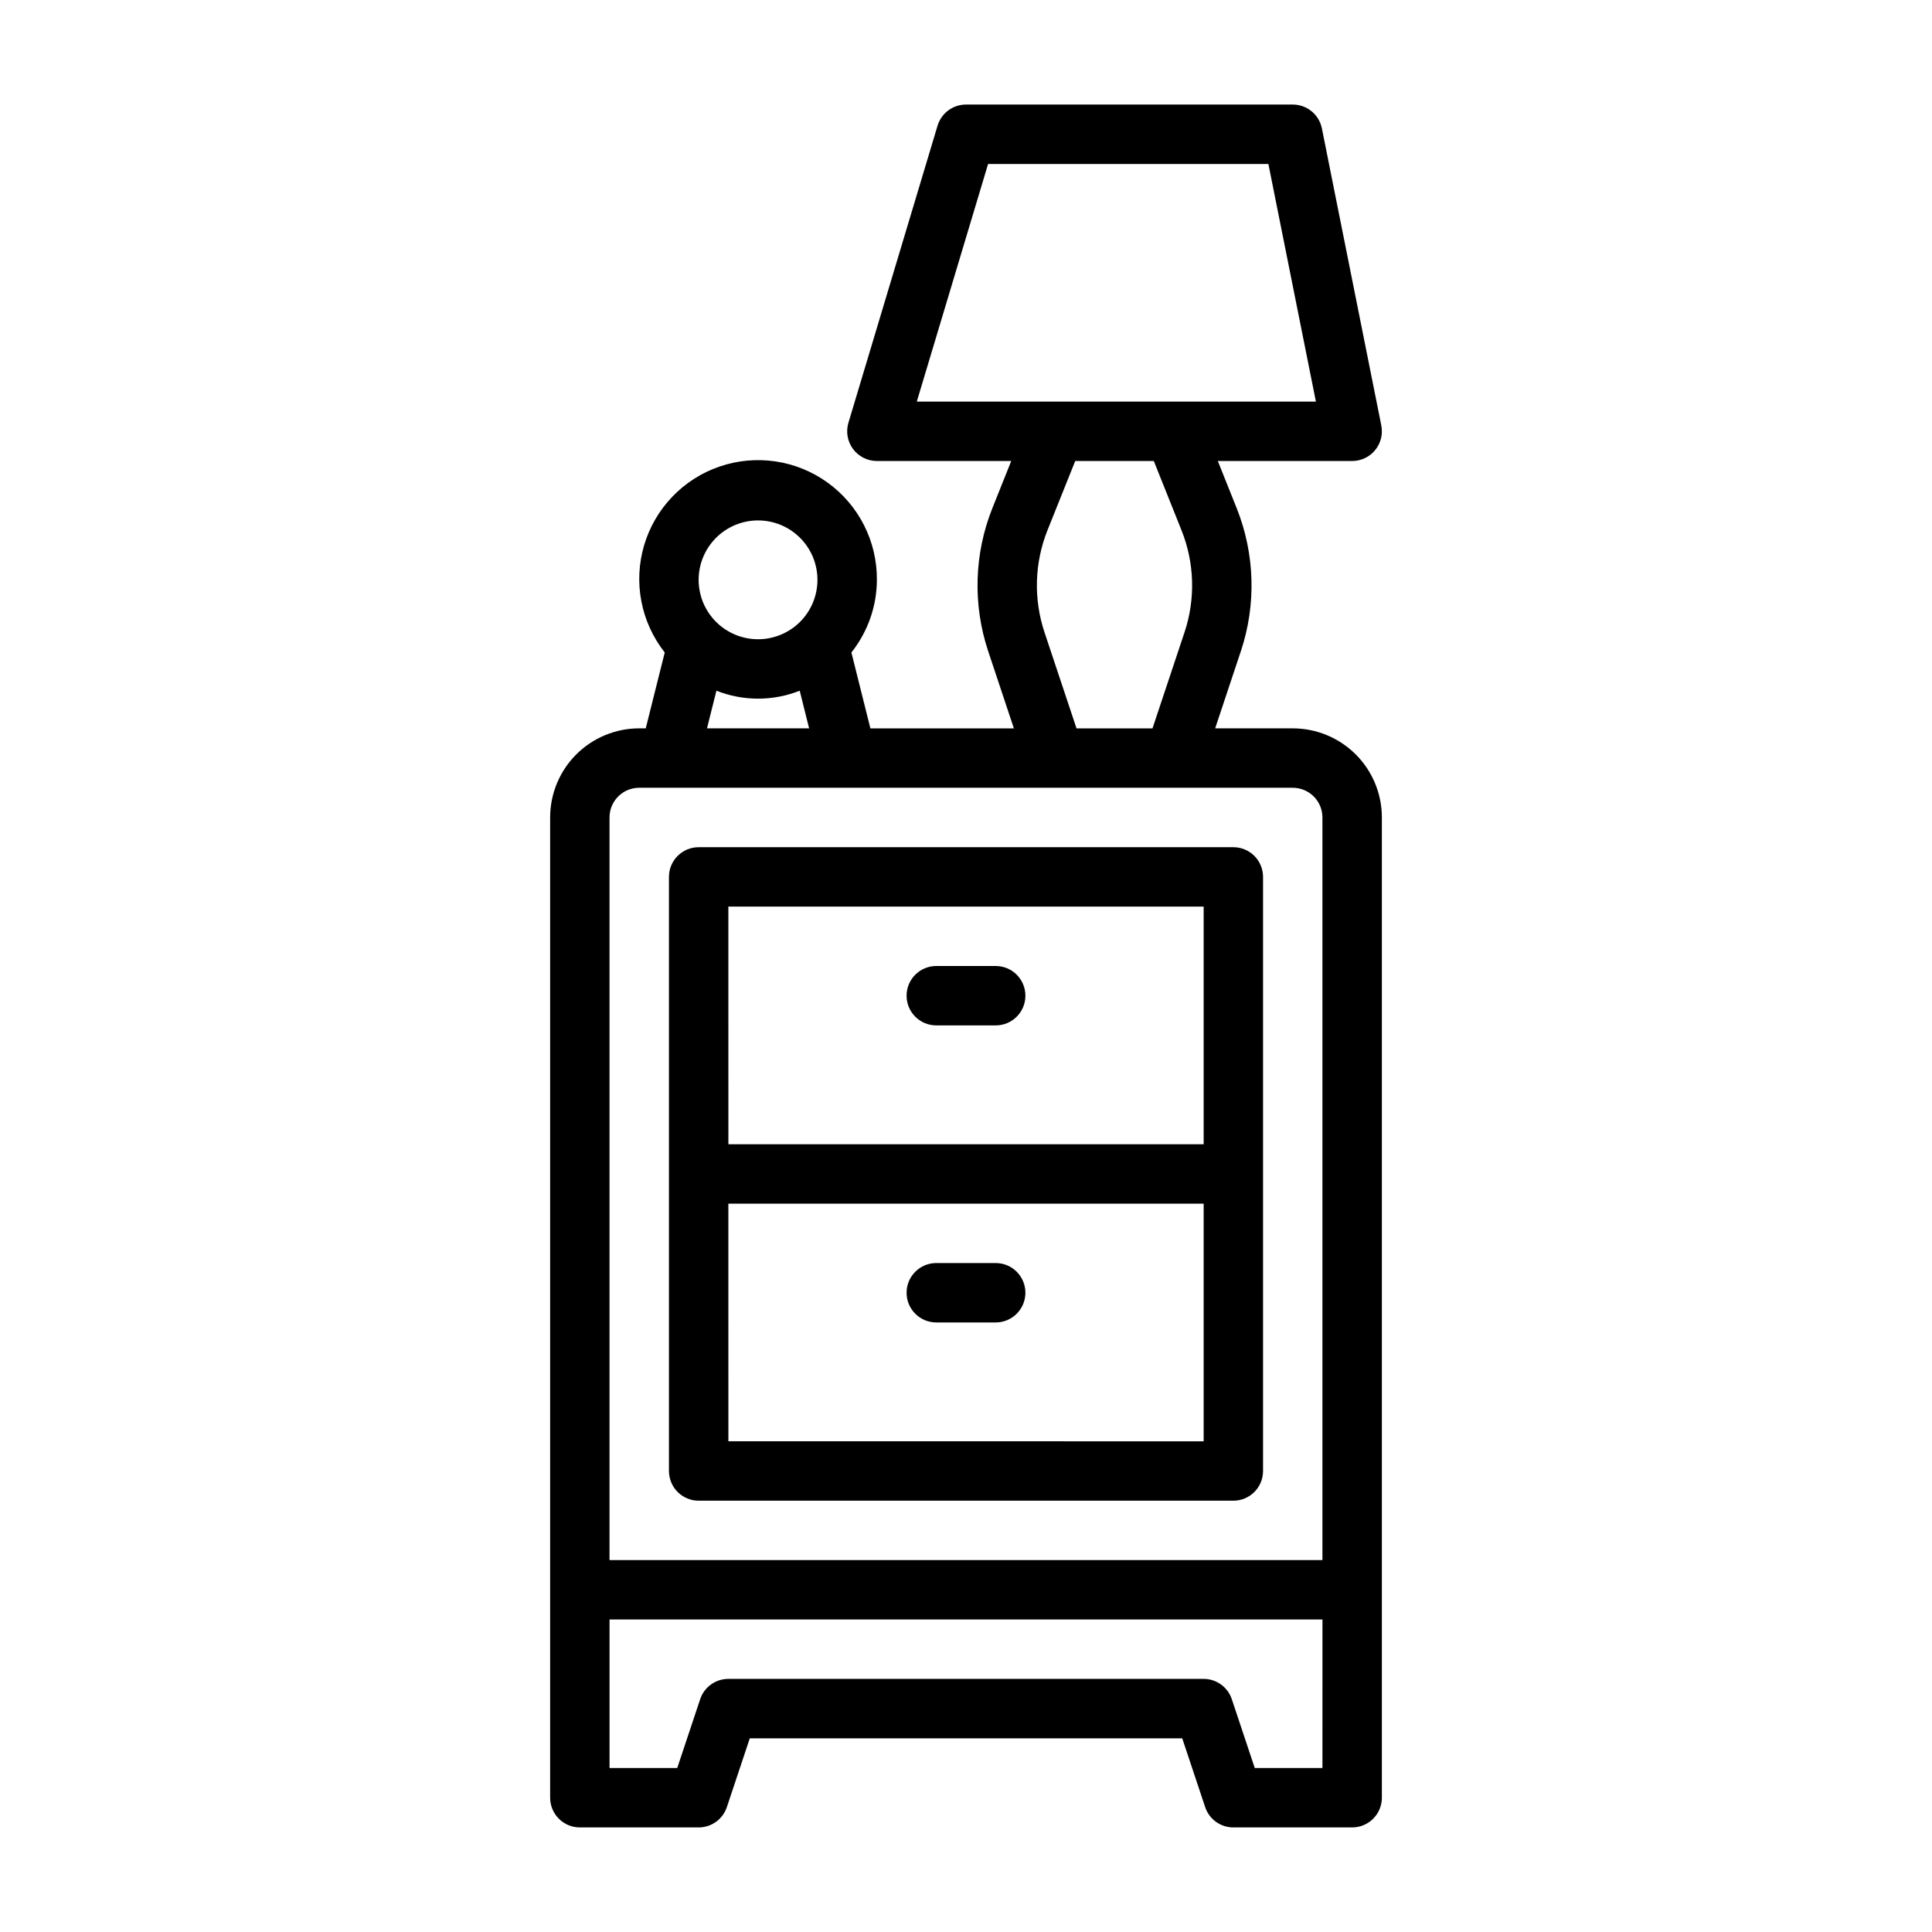 <?xml version="1.0" encoding="UTF-8"?>
<!-- Uploaded to: ICON Repo, www.svgrepo.com, Generator: ICON Repo Mixer Tools -->
<svg fill="#000000" width="800px" height="800px" version="1.1" viewBox="144 144 512 512" xmlns="http://www.w3.org/2000/svg">
 <g>
  <path d="m313.41 337.02c-6.262 0-12.27 2.488-16.699 6.914-4.43 4.43-6.918 10.438-6.918 16.699v259.78c0 2.09 0.832 4.09 2.309 5.566 1.473 1.477 3.477 2.309 5.566 2.309h31.488-0.004c3.391 0 6.402-2.172 7.473-5.387l6.078-18.23h114.6l6.078 18.23h-0.004c1.074 3.215 4.082 5.387 7.473 5.387h31.488c2.086 0 4.09-0.832 5.566-2.309 1.477-1.477 2.305-3.477 2.305-5.566v-259.78c0-6.262-2.488-12.27-6.918-16.699-4.43-4.426-10.434-6.914-16.699-6.914h-20.562l6.816-20.469h0.004c4.109-12.363 3.715-25.785-1.121-37.887l-4.996-12.492h35.605c2.363 0 4.602-1.062 6.098-2.894s2.09-4.238 1.617-6.555l-15.742-78.719h-0.004c-0.746-3.668-3.973-6.297-7.715-6.297h-86.59c-3.481 0-6.543 2.281-7.543 5.613l-23.617 78.719c-0.711 2.383-0.258 4.965 1.227 6.961 1.488 1.996 3.828 3.172 6.316 3.172h35.605l-5 12.5c-4.832 12.102-5.227 25.523-1.117 37.887l6.816 20.469h-38.027l-5.031-20.113c4.352-5.477 6.731-12.262 6.754-19.254 0.074-10.211-4.805-19.82-13.086-25.785-8.285-5.965-18.945-7.543-28.605-4.238-9.656 3.309-17.109 11.094-20 20.883-2.887 9.793-0.848 20.375 5.469 28.395l-5.031 20.105zm181.05 275.52h-17.938l-6.078-18.23c-1.07-3.219-4.082-5.387-7.469-5.387h-125.95c-3.391 0-6.402 2.168-7.473 5.387l-6.078 18.23h-17.938v-39.359h188.93zm-107.5-362.11 18.895-62.977h74.281l12.594 62.977zm70.941 61.156-8.477 25.438h-20.137l-8.477-25.434v-0.004c-2.949-8.832-2.668-18.422 0.785-27.07l7.348-18.34h20.828l7.336 18.344v-0.004c3.461 8.645 3.742 18.238 0.797 27.07zm-113.01-29.668c4.176 0 8.18 1.66 11.133 4.613 2.953 2.949 4.609 6.957 4.609 11.133 0 4.172-1.656 8.18-4.609 11.133-2.953 2.949-6.957 4.609-11.133 4.609s-8.18-1.66-11.133-4.609c-2.953-2.953-4.613-6.961-4.613-11.133 0-4.176 1.66-8.184 4.613-11.133 2.953-2.953 6.957-4.613 11.133-4.613zm13.531 55.105h-27.062l2.496-9.973v-0.004c7.094 2.805 14.984 2.805 22.078 0zm65.188 15.742h62.977c2.09 0 4.09 0.832 5.566 2.305 1.477 1.477 2.305 3.481 2.305 5.566v196.8h-188.93v-196.8c0-4.348 3.523-7.871 7.871-7.871z"/>
  <path d="m329.15 541.7h141.7c2.086 0 4.09-0.828 5.566-2.305 1.477-1.477 2.305-3.481 2.305-5.566v-157.44c0-2.09-0.828-4.09-2.305-5.566-1.477-1.477-3.481-2.305-5.566-2.305h-141.7c-4.348 0-7.871 3.523-7.871 7.871v157.44c0 2.086 0.832 4.09 2.305 5.566 1.477 1.477 3.481 2.305 5.566 2.305zm7.871-157.44h125.96v62.977h-125.95zm0 78.719 125.96 0.004v62.977l-125.95-0.004z"/>
  <path d="m407.87 400h-15.746c-4.348 0-7.871 3.523-7.871 7.871s3.523 7.871 7.871 7.871h15.746c4.348 0 7.871-3.523 7.871-7.871s-3.523-7.871-7.871-7.871z"/>
  <path d="m407.87 478.72h-15.746c-4.348 0-7.871 3.523-7.871 7.871s3.523 7.871 7.871 7.871h15.746c4.348 0 7.871-3.523 7.871-7.871s-3.523-7.871-7.871-7.871z"/>
 </g>
</svg>